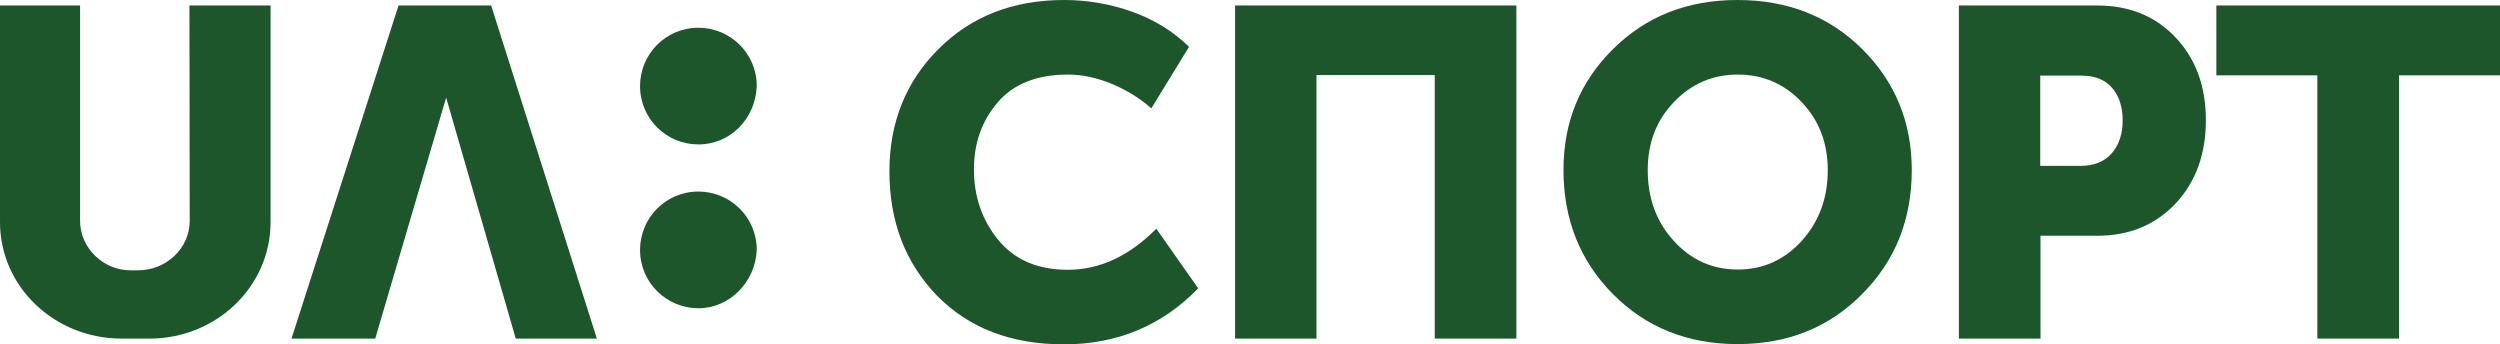 <?xml version="1.0" encoding="utf-8"?>
<!-- Generator: Adobe Illustrator 23.0.3, SVG Export Plug-In . SVG Version: 6.00 Build 0)  -->
<svg version="1.1" id="Слой_1" xmlns="http://www.w3.org/2000/svg" xmlns:xlink="http://www.w3.org/1999/xlink" x="0px" y="0px"
	 viewBox="0 0 955.4 131.5" style="enable-background:new 0 0 955.4 131.5;" xml:space="preserve">
<style type="text/css">
	.st0{fill:#1D562B;}
	.st1{display:none;fill:#1D562B;}
</style>
<g>
	<g>
		<g>
			<g>
				<g>
					<g>
						<path class="st0" d="M266.9,117.8c-12.1,0-22.3-9.7-22.3-22.3c0-12.1,9.7-22.3,22.3-22.3c12.1,0,22.3,9.7,22.3,22.3l0,0
							C288.7,107.6,279,117.8,266.9,117.8"/>
						<path class="st0" d="M266.9,55.2c-12.1,0-22.3-9.7-22.3-22.3c0-12.1,9.7-22.3,22.3-22.3c12.1,0,22.3,9.7,22.3,22.3l0,0
							C288.7,45.5,279,55.2,266.9,55.2"/>
						<path class="st1" d="M107.2,2.3H79.6c-1,0-1.5,0.5-2,1.5c0,0,0,0,0,0.5v78.1c0,16-7.4,23.8-20.7,23.8s-20.7-7.8-20.7-23.8V4.2
							c0-1-0.5-1.5-1.5-1.9c0,0,0,0-0.5,0h-27c-1,0-1.5,0.5-2,1.5v0.5v78.6c0,6.8,1,13.6,3.4,20.4c3.9,12.1,13.8,21.4,25.6,25.7
							c7.4,2.4,14.8,3.9,22.7,3.4c7.9,0.5,15.3-1,22.7-3.4c5.9-1.9,11.3-5.8,15.8-10.2c4.4-4.4,7.9-9.7,9.9-15.5
							c2-6.3,3.4-13.1,3-19.9V4.2C108.7,3.3,108.2,2.8,107.2,2.3L107.2,2.3"/>
						<path class="st1" d="M233.4,129c-4.9-15-39.9-123.8-39.9-124.3c-0.5-1-1.5-1.9-2.5-1.9h-32c-1,0-2,1-2.5,1.9
							c0,0.5-35,109.2-39.9,124.3c-0.5,0.5,0,1.5,0.5,1.5s0.5,0,1,0h29.1c1,0,1.5-0.5,2-1.5s24.6-84.9,26.1-89.8c0,0,0,0,0.5,0
							s0,0,0.5,0c1.5,4.9,25.6,88.8,26.1,89.8s1,1.5,2,1.5h29.1c0.5,0,1.5-0.5,1.5-1C233.9,129.5,233.4,129,233.4,129"/>
					</g>
					<polygon class="st1" points="111.4,130.2 152.3,2.1 187.7,2.1 228.1,130.2 197.1,130.2 170.5,37.5 143.4,130.2 					"/>
					<path class="st0" d="M51.7,106"/>
					<path class="st1" d="M72.4,2.1h31v83.4c0,24.8-20.7,44.8-46.3,44.8H46.3c-25.6,0-46.3-20-46.3-44.8V2.1h31L30.5,85
						c0,10.5,8.9,19.1,19.2,19.1h3c10.8,0,19.7-8.6,19.7-19.1V2.1z"/>
				</g>
			</g>
			<polygon class="st0" points="111.4,129.4 152.3,2.1 187.7,2.1 228.1,129.4 197.1,129.4 170.5,37.3 143.4,129.4 			"/>
			<path class="st0" d="M72.4,2.1h31v82.8c0,24.6-20.7,44.5-46.3,44.5H46.3C20.7,129.3,0,109.5,0,84.9V2.1h30.6v82.3
				c0,10.4,8.9,18.9,19.2,18.9h3c10.8,0,19.7-8.5,19.7-18.9L72.4,2.1z"/>
		</g>
	</g>
	<g>
		<path class="st0" d="M339.9,65.5c0-18.7,6.3-34.4,18.8-46.8C371.2,6.2,387.2,0,406.7,0c8.9,0,17.6,1.5,26,4.5
			c8.4,3,15.7,7.5,21.7,13.4l-14.4,23.5c-4.3-3.8-9.3-6.9-15-9.3c-5.8-2.4-11.4-3.6-16.8-3.6c-11.9,0-20.8,3.5-26.9,10.6
			c-6.1,7.1-9.1,15.6-9.1,25.7c0,10.3,3.1,19.3,9.3,26.9c6.2,7.6,15.1,11.4,26.6,11.4c12.1,0,23.4-5.2,33.8-15.7l16,22.8
			c-13.8,14.2-30.9,21.4-51.3,21.4c-20.2,0-36.3-6.2-48.5-18.6C346,100.5,339.9,84.7,339.9,65.5z"/>
		<path class="st0" d="M472,129.4V2.1h107.5v127.3h-31.2V28.7h-45.2v100.7H472z"/>
		<path class="st0" d="M597.5,65c0-18.4,6.3-33.8,19-46.3C629.1,6.2,644.9,0,664,0c19.1,0,35,6.2,47.6,18.7
			c12.6,12.5,19,27.9,19,46.3c0,18.9-6.3,34.7-19,47.4c-12.6,12.8-28.5,19.1-47.6,19.1c-19.1,0-35-6.4-47.6-19.1
			C603.8,99.7,597.5,83.8,597.5,65z M629.7,65c0,10.8,3.3,19.8,10,27.1c6.6,7.3,14.8,10.9,24.4,10.9c9.6,0,17.7-3.6,24.4-10.9
			c6.6-7.3,10-16.3,10-27.1c0-10.3-3.3-19-10-26c-6.6-7-14.8-10.5-24.4-10.5c-9.6,0-17.7,3.5-24.4,10.5C633,46,629.7,54.6,629.7,65z
			"/>
		<path class="st0" d="M748.6,129.4V2.1h52.9c12.3,0,22.3,4.1,30,12.3s11.5,18.7,11.5,31.5c0,12.9-3.8,23.5-11.5,31.8
			c-7.7,8.2-17.7,12.4-30,12.4h-21.7v39.3H748.6z M779.7,63.4H795c5.2,0,9.2-1.6,12-4.8c2.8-3.2,4.2-7.4,4.2-12.6
			c0-5.2-1.4-9.4-4.1-12.5c-2.7-3.1-6.6-4.6-11.6-4.6h-15.8V63.4z"/>
		<path class="st0" d="M885.6,129.4V28.8H847V2.1h108.4v26.7h-38.6v100.6H885.6z"/>
	</g>
</g>
</svg>
